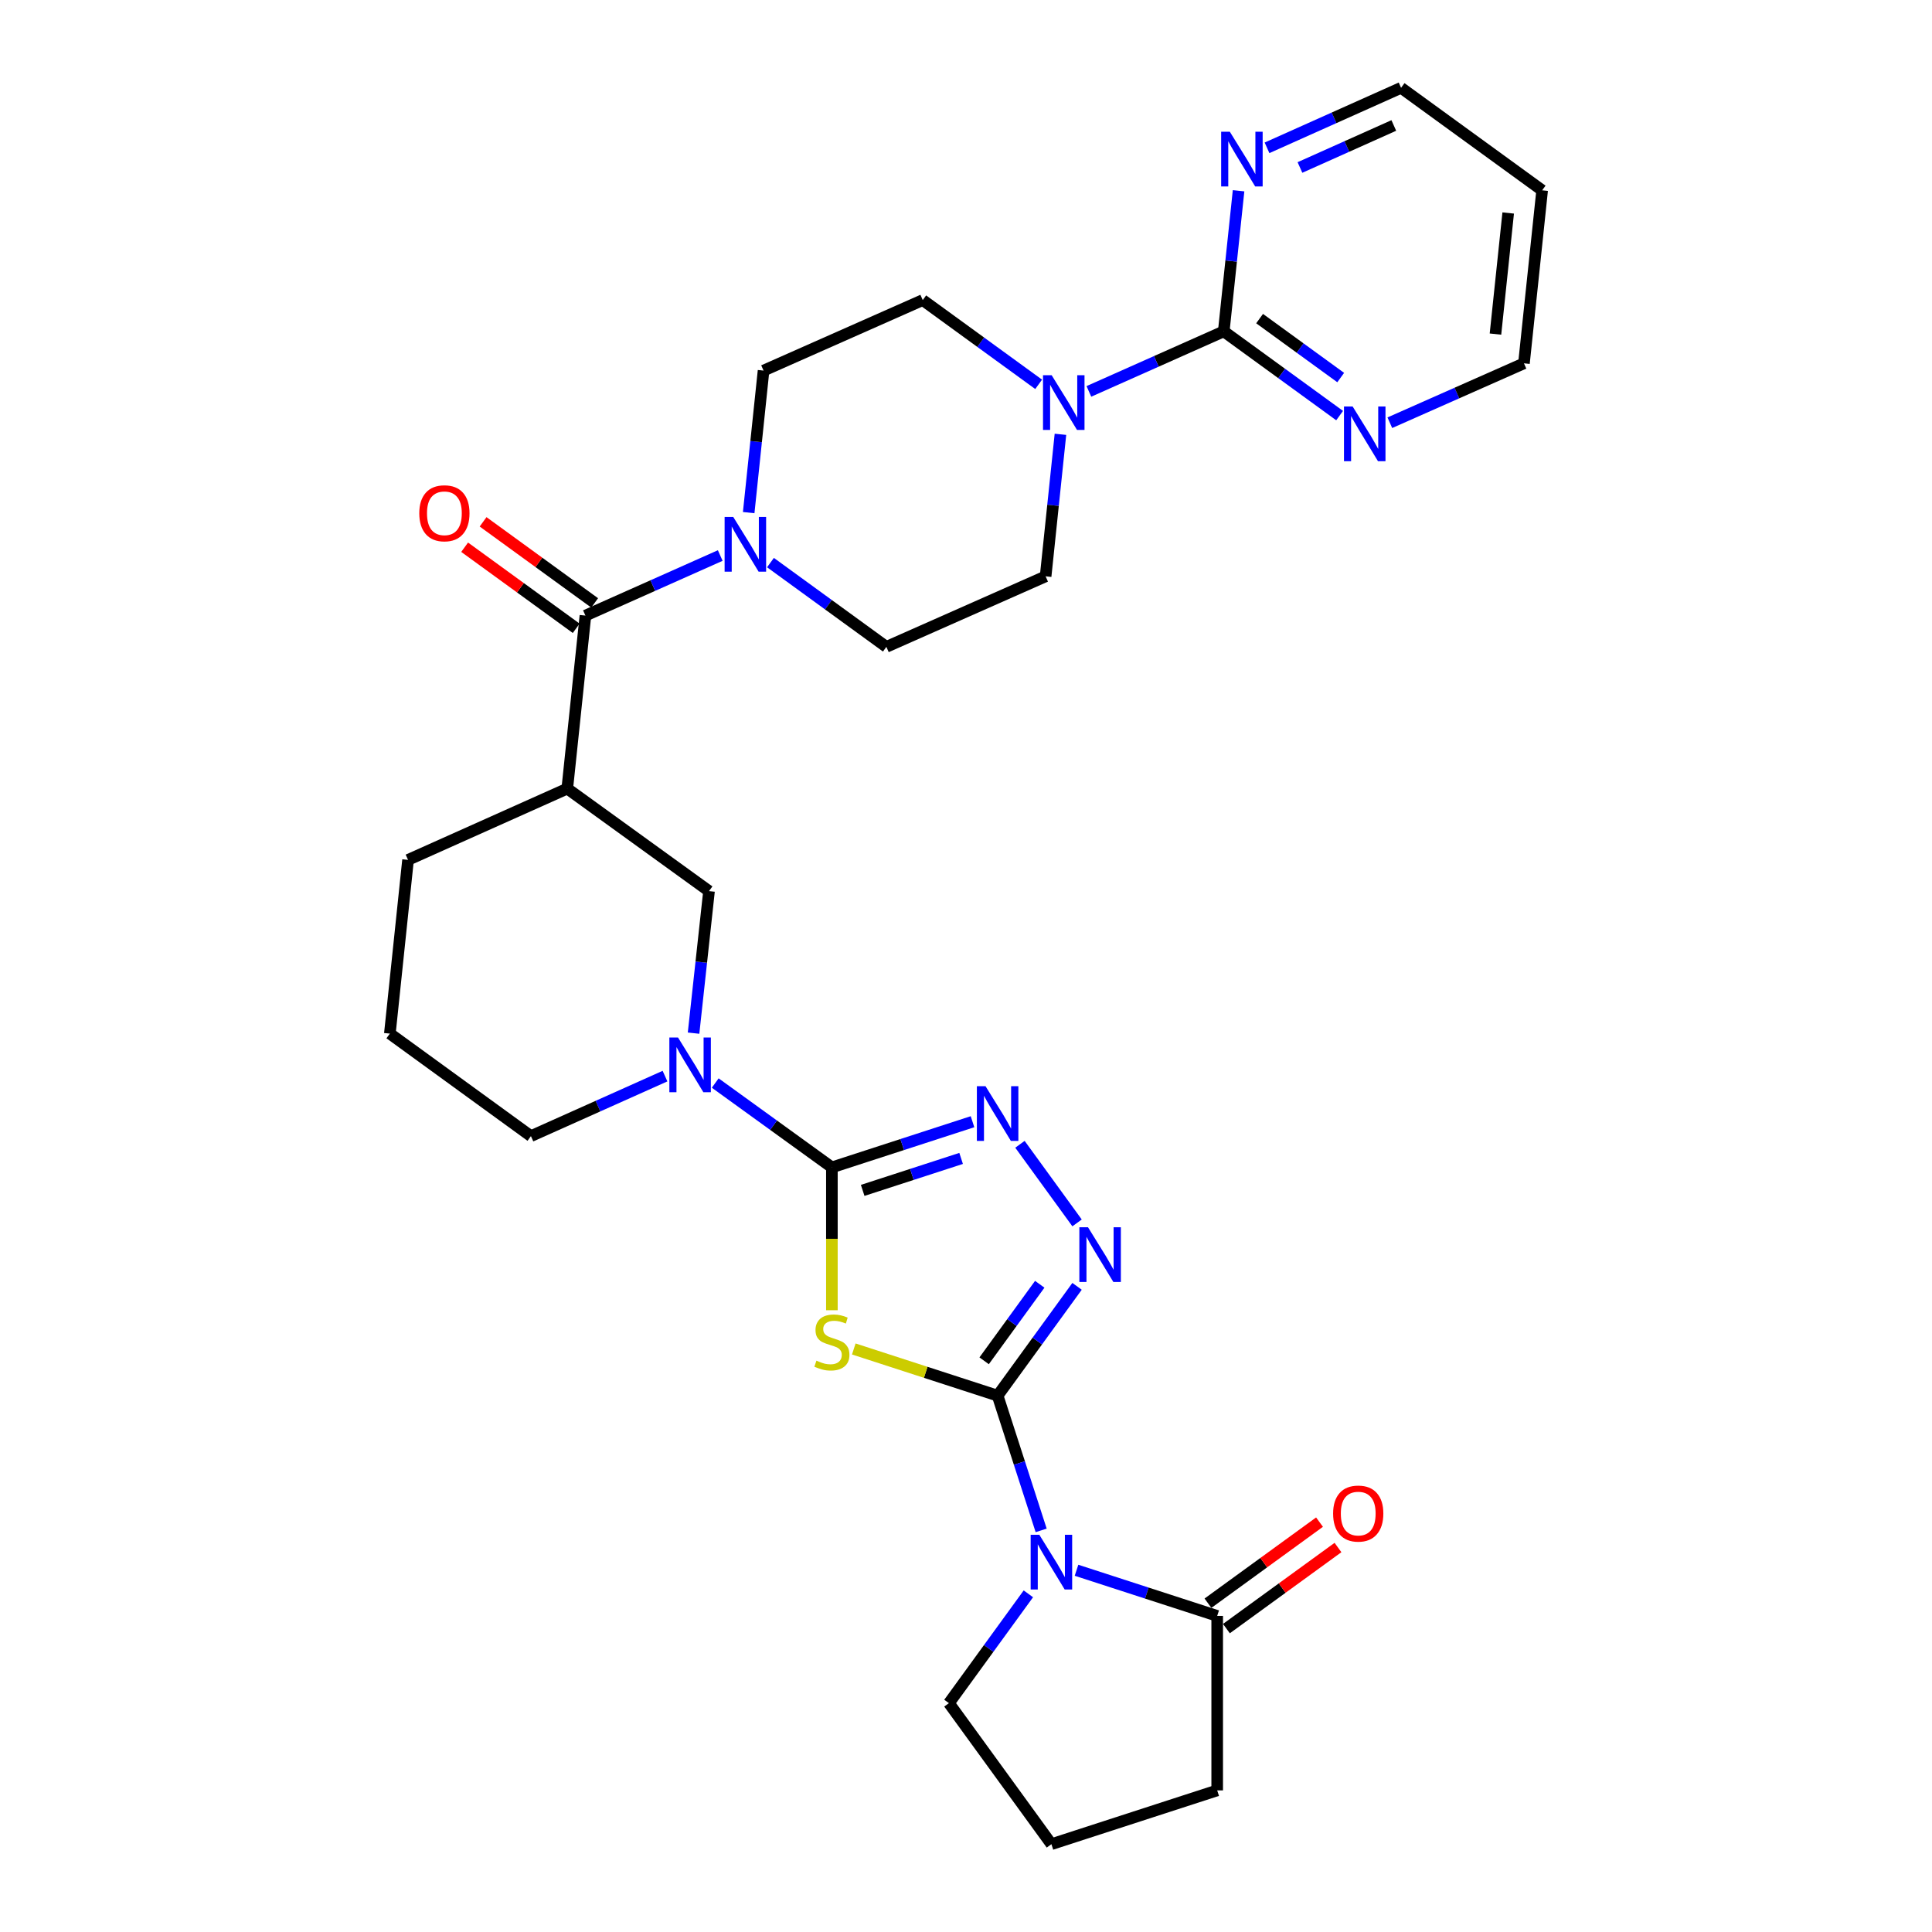 <?xml version='1.0' encoding='iso-8859-1'?>
<svg version='1.1' baseProfile='full'
              xmlns='http://www.w3.org/2000/svg'
                      xmlns:rdkit='http://www.rdkit.org/xml'
                      xmlns:xlink='http://www.w3.org/1999/xlink'
                  xml:space='preserve'
width='1000px' height='1000px' viewBox='0 0 1000 1000'>
<!-- END OF HEADER -->
<rect style='opacity:1.0;fill:#FFFFFF;stroke:none' width='1000' height='1000' x='0' y='0'> </rect>
<path class='bond-0' d='M 516.367,722.389 L 479.144,710.307' style='fill:none;fill-rule:evenodd;stroke:#000000;stroke-width:6px;stroke-linecap:butt;stroke-linejoin:miter;stroke-opacity:1' />
<path class='bond-0' d='M 479.144,710.307 L 441.921,698.226' style='fill:none;fill-rule:evenodd;stroke:#CCCC00;stroke-width:6px;stroke-linecap:butt;stroke-linejoin:miter;stroke-opacity:1' />
<path class='bond-2' d='M 516.367,722.389 L 527.634,757.257' style='fill:none;fill-rule:evenodd;stroke:#000000;stroke-width:6px;stroke-linecap:butt;stroke-linejoin:miter;stroke-opacity:1' />
<path class='bond-2' d='M 527.634,757.257 L 538.902,792.126' style='fill:none;fill-rule:evenodd;stroke:#0000FF;stroke-width:6px;stroke-linecap:butt;stroke-linejoin:miter;stroke-opacity:1' />
<path class='bond-3' d='M 516.367,722.389 L 536.926,694.098' style='fill:none;fill-rule:evenodd;stroke:#000000;stroke-width:6px;stroke-linecap:butt;stroke-linejoin:miter;stroke-opacity:1' />
<path class='bond-3' d='M 536.926,694.098 L 557.485,665.807' style='fill:none;fill-rule:evenodd;stroke:#0000FF;stroke-width:6px;stroke-linecap:butt;stroke-linejoin:miter;stroke-opacity:1' />
<path class='bond-3' d='M 509.389,704.349 L 523.781,684.545' style='fill:none;fill-rule:evenodd;stroke:#000000;stroke-width:6px;stroke-linecap:butt;stroke-linejoin:miter;stroke-opacity:1' />
<path class='bond-3' d='M 523.781,684.545 L 538.172,664.741' style='fill:none;fill-rule:evenodd;stroke:#0000FF;stroke-width:6px;stroke-linecap:butt;stroke-linejoin:miter;stroke-opacity:1' />
<path class='bond-1' d='M 430.586,678.169 L 430.586,641.202' style='fill:none;fill-rule:evenodd;stroke:#CCCC00;stroke-width:6px;stroke-linecap:butt;stroke-linejoin:miter;stroke-opacity:1' />
<path class='bond-1' d='M 430.586,641.202 L 430.586,604.234' style='fill:none;fill-rule:evenodd;stroke:#000000;stroke-width:6px;stroke-linecap:butt;stroke-linejoin:miter;stroke-opacity:1' />
<path class='bond-5' d='M 430.586,604.234 L 400.395,582.407' style='fill:none;fill-rule:evenodd;stroke:#000000;stroke-width:6px;stroke-linecap:butt;stroke-linejoin:miter;stroke-opacity:1' />
<path class='bond-5' d='M 400.395,582.407 L 370.204,560.58' style='fill:none;fill-rule:evenodd;stroke:#0000FF;stroke-width:6px;stroke-linecap:butt;stroke-linejoin:miter;stroke-opacity:1' />
<path class='bond-30' d='M 430.586,604.234 L 466.979,592.414' style='fill:none;fill-rule:evenodd;stroke:#000000;stroke-width:6px;stroke-linecap:butt;stroke-linejoin:miter;stroke-opacity:1' />
<path class='bond-30' d='M 466.979,592.414 L 503.372,580.595' style='fill:none;fill-rule:evenodd;stroke:#0000FF;stroke-width:6px;stroke-linecap:butt;stroke-linejoin:miter;stroke-opacity:1' />
<path class='bond-30' d='M 446.523,616.143 L 471.999,607.87' style='fill:none;fill-rule:evenodd;stroke:#000000;stroke-width:6px;stroke-linecap:butt;stroke-linejoin:miter;stroke-opacity:1' />
<path class='bond-30' d='M 471.999,607.87 L 497.474,599.596' style='fill:none;fill-rule:evenodd;stroke:#0000FF;stroke-width:6px;stroke-linecap:butt;stroke-linejoin:miter;stroke-opacity:1' />
<path class='bond-11' d='M 557.204,812.766 L 593.611,824.578' style='fill:none;fill-rule:evenodd;stroke:#0000FF;stroke-width:6px;stroke-linecap:butt;stroke-linejoin:miter;stroke-opacity:1' />
<path class='bond-11' d='M 593.611,824.578 L 630.017,836.391' style='fill:none;fill-rule:evenodd;stroke:#000000;stroke-width:6px;stroke-linecap:butt;stroke-linejoin:miter;stroke-opacity:1' />
<path class='bond-21' d='M 532.279,824.965 L 511.721,853.256' style='fill:none;fill-rule:evenodd;stroke:#0000FF;stroke-width:6px;stroke-linecap:butt;stroke-linejoin:miter;stroke-opacity:1' />
<path class='bond-21' d='M 511.721,853.256 L 491.162,881.547' style='fill:none;fill-rule:evenodd;stroke:#000000;stroke-width:6px;stroke-linecap:butt;stroke-linejoin:miter;stroke-opacity:1' />
<path class='bond-4' d='M 557.488,632.974 L 527.925,592.283' style='fill:none;fill-rule:evenodd;stroke:#0000FF;stroke-width:6px;stroke-linecap:butt;stroke-linejoin:miter;stroke-opacity:1' />
<path class='bond-12' d='M 358.986,534.756 L 362.986,497.996' style='fill:none;fill-rule:evenodd;stroke:#0000FF;stroke-width:6px;stroke-linecap:butt;stroke-linejoin:miter;stroke-opacity:1' />
<path class='bond-12' d='M 362.986,497.996 L 366.986,461.235' style='fill:none;fill-rule:evenodd;stroke:#000000;stroke-width:6px;stroke-linecap:butt;stroke-linejoin:miter;stroke-opacity:1' />
<path class='bond-22' d='M 344.203,556.995 L 309.503,572.526' style='fill:none;fill-rule:evenodd;stroke:#0000FF;stroke-width:6px;stroke-linecap:butt;stroke-linejoin:miter;stroke-opacity:1' />
<path class='bond-22' d='M 309.503,572.526 L 274.804,588.056' style='fill:none;fill-rule:evenodd;stroke:#000000;stroke-width:6px;stroke-linecap:butt;stroke-linejoin:miter;stroke-opacity:1' />
<path class='bond-6' d='M 303.015,318.633 L 293.617,408.179' style='fill:none;fill-rule:evenodd;stroke:#000000;stroke-width:6px;stroke-linecap:butt;stroke-linejoin:miter;stroke-opacity:1' />
<path class='bond-9' d='M 303.015,318.633 L 337.904,303.087' style='fill:none;fill-rule:evenodd;stroke:#000000;stroke-width:6px;stroke-linecap:butt;stroke-linejoin:miter;stroke-opacity:1' />
<path class='bond-9' d='M 337.904,303.087 L 372.794,287.541' style='fill:none;fill-rule:evenodd;stroke:#0000FF;stroke-width:6px;stroke-linecap:butt;stroke-linejoin:miter;stroke-opacity:1' />
<path class='bond-19' d='M 307.792,312.06 L 278.921,291.08' style='fill:none;fill-rule:evenodd;stroke:#000000;stroke-width:6px;stroke-linecap:butt;stroke-linejoin:miter;stroke-opacity:1' />
<path class='bond-19' d='M 278.921,291.08 L 250.049,270.1' style='fill:none;fill-rule:evenodd;stroke:#FF0000;stroke-width:6px;stroke-linecap:butt;stroke-linejoin:miter;stroke-opacity:1' />
<path class='bond-19' d='M 298.239,325.206 L 269.368,304.226' style='fill:none;fill-rule:evenodd;stroke:#000000;stroke-width:6px;stroke-linecap:butt;stroke-linejoin:miter;stroke-opacity:1' />
<path class='bond-19' d='M 269.368,304.226 L 240.497,283.245' style='fill:none;fill-rule:evenodd;stroke:#FF0000;stroke-width:6px;stroke-linecap:butt;stroke-linejoin:miter;stroke-opacity:1' />
<path class='bond-7' d='M 293.617,408.179 L 366.986,461.235' style='fill:none;fill-rule:evenodd;stroke:#000000;stroke-width:6px;stroke-linecap:butt;stroke-linejoin:miter;stroke-opacity:1' />
<path class='bond-32' d='M 293.617,408.179 L 211.203,445.075' style='fill:none;fill-rule:evenodd;stroke:#000000;stroke-width:6px;stroke-linecap:butt;stroke-linejoin:miter;stroke-opacity:1' />
<path class='bond-8' d='M 633.412,171.509 L 598.509,187.048' style='fill:none;fill-rule:evenodd;stroke:#000000;stroke-width:6px;stroke-linecap:butt;stroke-linejoin:miter;stroke-opacity:1' />
<path class='bond-8' d='M 598.509,187.048 L 563.607,202.587' style='fill:none;fill-rule:evenodd;stroke:#0000FF;stroke-width:6px;stroke-linecap:butt;stroke-linejoin:miter;stroke-opacity:1' />
<path class='bond-13' d='M 633.412,171.509 L 663.399,193.308' style='fill:none;fill-rule:evenodd;stroke:#000000;stroke-width:6px;stroke-linecap:butt;stroke-linejoin:miter;stroke-opacity:1' />
<path class='bond-13' d='M 663.399,193.308 L 693.387,215.108' style='fill:none;fill-rule:evenodd;stroke:#0000FF;stroke-width:6px;stroke-linecap:butt;stroke-linejoin:miter;stroke-opacity:1' />
<path class='bond-13' d='M 651.963,164.905 L 672.954,180.165' style='fill:none;fill-rule:evenodd;stroke:#000000;stroke-width:6px;stroke-linecap:butt;stroke-linejoin:miter;stroke-opacity:1' />
<path class='bond-13' d='M 672.954,180.165 L 693.946,195.424' style='fill:none;fill-rule:evenodd;stroke:#0000FF;stroke-width:6px;stroke-linecap:butt;stroke-linejoin:miter;stroke-opacity:1' />
<path class='bond-14' d='M 633.412,171.509 L 637.246,135.122' style='fill:none;fill-rule:evenodd;stroke:#000000;stroke-width:6px;stroke-linecap:butt;stroke-linejoin:miter;stroke-opacity:1' />
<path class='bond-14' d='M 637.246,135.122 L 641.081,98.734' style='fill:none;fill-rule:evenodd;stroke:#0000FF;stroke-width:6px;stroke-linecap:butt;stroke-linejoin:miter;stroke-opacity:1' />
<path class='bond-15' d='M 387.519,265.326 L 391.367,228.573' style='fill:none;fill-rule:evenodd;stroke:#0000FF;stroke-width:6px;stroke-linecap:butt;stroke-linejoin:miter;stroke-opacity:1' />
<path class='bond-15' d='M 391.367,228.573 L 395.215,191.821' style='fill:none;fill-rule:evenodd;stroke:#000000;stroke-width:6px;stroke-linecap:butt;stroke-linejoin:miter;stroke-opacity:1' />
<path class='bond-16' d='M 398.795,291.194 L 428.792,313.003' style='fill:none;fill-rule:evenodd;stroke:#0000FF;stroke-width:6px;stroke-linecap:butt;stroke-linejoin:miter;stroke-opacity:1' />
<path class='bond-16' d='M 428.792,313.003 L 458.788,334.811' style='fill:none;fill-rule:evenodd;stroke:#000000;stroke-width:6px;stroke-linecap:butt;stroke-linejoin:miter;stroke-opacity:1' />
<path class='bond-10' d='M 537.604,198.931 L 507.608,177.126' style='fill:none;fill-rule:evenodd;stroke:#0000FF;stroke-width:6px;stroke-linecap:butt;stroke-linejoin:miter;stroke-opacity:1' />
<path class='bond-10' d='M 507.608,177.126 L 477.611,155.322' style='fill:none;fill-rule:evenodd;stroke:#000000;stroke-width:6px;stroke-linecap:butt;stroke-linejoin:miter;stroke-opacity:1' />
<path class='bond-33' d='M 548.886,224.798 L 545.049,261.555' style='fill:none;fill-rule:evenodd;stroke:#0000FF;stroke-width:6px;stroke-linecap:butt;stroke-linejoin:miter;stroke-opacity:1' />
<path class='bond-33' d='M 545.049,261.555 L 541.212,298.312' style='fill:none;fill-rule:evenodd;stroke:#000000;stroke-width:6px;stroke-linecap:butt;stroke-linejoin:miter;stroke-opacity:1' />
<path class='bond-20' d='M 634.794,842.963 L 663.665,821.979' style='fill:none;fill-rule:evenodd;stroke:#000000;stroke-width:6px;stroke-linecap:butt;stroke-linejoin:miter;stroke-opacity:1' />
<path class='bond-20' d='M 663.665,821.979 L 692.536,800.995' style='fill:none;fill-rule:evenodd;stroke:#FF0000;stroke-width:6px;stroke-linecap:butt;stroke-linejoin:miter;stroke-opacity:1' />
<path class='bond-20' d='M 625.24,829.818 L 654.111,808.835' style='fill:none;fill-rule:evenodd;stroke:#000000;stroke-width:6px;stroke-linecap:butt;stroke-linejoin:miter;stroke-opacity:1' />
<path class='bond-20' d='M 654.111,808.835 L 682.982,787.851' style='fill:none;fill-rule:evenodd;stroke:#FF0000;stroke-width:6px;stroke-linecap:butt;stroke-linejoin:miter;stroke-opacity:1' />
<path class='bond-24' d='M 630.017,836.391 L 630.017,926.704' style='fill:none;fill-rule:evenodd;stroke:#000000;stroke-width:6px;stroke-linecap:butt;stroke-linejoin:miter;stroke-opacity:1' />
<path class='bond-26' d='M 719.376,218.801 L 754.086,203.429' style='fill:none;fill-rule:evenodd;stroke:#0000FF;stroke-width:6px;stroke-linecap:butt;stroke-linejoin:miter;stroke-opacity:1' />
<path class='bond-26' d='M 754.086,203.429 L 788.797,188.056' style='fill:none;fill-rule:evenodd;stroke:#000000;stroke-width:6px;stroke-linecap:butt;stroke-linejoin:miter;stroke-opacity:1' />
<path class='bond-27' d='M 655.806,76.515 L 690.501,60.985' style='fill:none;fill-rule:evenodd;stroke:#0000FF;stroke-width:6px;stroke-linecap:butt;stroke-linejoin:miter;stroke-opacity:1' />
<path class='bond-27' d='M 690.501,60.985 L 725.196,45.455' style='fill:none;fill-rule:evenodd;stroke:#000000;stroke-width:6px;stroke-linecap:butt;stroke-linejoin:miter;stroke-opacity:1' />
<path class='bond-27' d='M 672.854,86.688 L 697.14,75.817' style='fill:none;fill-rule:evenodd;stroke:#0000FF;stroke-width:6px;stroke-linecap:butt;stroke-linejoin:miter;stroke-opacity:1' />
<path class='bond-27' d='M 697.14,75.817 L 721.427,64.945' style='fill:none;fill-rule:evenodd;stroke:#000000;stroke-width:6px;stroke-linecap:butt;stroke-linejoin:miter;stroke-opacity:1' />
<path class='bond-17' d='M 395.215,191.821 L 477.611,155.322' style='fill:none;fill-rule:evenodd;stroke:#000000;stroke-width:6px;stroke-linecap:butt;stroke-linejoin:miter;stroke-opacity:1' />
<path class='bond-18' d='M 458.788,334.811 L 541.212,298.312' style='fill:none;fill-rule:evenodd;stroke:#000000;stroke-width:6px;stroke-linecap:butt;stroke-linejoin:miter;stroke-opacity:1' />
<path class='bond-28' d='M 491.162,881.547 L 544.209,954.545' style='fill:none;fill-rule:evenodd;stroke:#000000;stroke-width:6px;stroke-linecap:butt;stroke-linejoin:miter;stroke-opacity:1' />
<path class='bond-29' d='M 274.804,588.056 L 201.787,535' style='fill:none;fill-rule:evenodd;stroke:#000000;stroke-width:6px;stroke-linecap:butt;stroke-linejoin:miter;stroke-opacity:1' />
<path class='bond-23' d='M 211.203,445.075 L 201.787,535' style='fill:none;fill-rule:evenodd;stroke:#000000;stroke-width:6px;stroke-linecap:butt;stroke-linejoin:miter;stroke-opacity:1' />
<path class='bond-31' d='M 630.017,926.704 L 544.209,954.545' style='fill:none;fill-rule:evenodd;stroke:#000000;stroke-width:6px;stroke-linecap:butt;stroke-linejoin:miter;stroke-opacity:1' />
<path class='bond-25' d='M 798.213,98.51 L 788.797,188.056' style='fill:none;fill-rule:evenodd;stroke:#000000;stroke-width:6px;stroke-linecap:butt;stroke-linejoin:miter;stroke-opacity:1' />
<path class='bond-25' d='M 780.639,110.243 L 774.048,172.925' style='fill:none;fill-rule:evenodd;stroke:#000000;stroke-width:6px;stroke-linecap:butt;stroke-linejoin:miter;stroke-opacity:1' />
<path class='bond-34' d='M 798.213,98.51 L 725.196,45.455' style='fill:none;fill-rule:evenodd;stroke:#000000;stroke-width:6px;stroke-linecap:butt;stroke-linejoin:miter;stroke-opacity:1' />
<path  class='atom-1' d='M 422.586 704.267
Q 422.906 704.387, 424.226 704.947
Q 425.546 705.507, 426.986 705.867
Q 428.466 706.187, 429.906 706.187
Q 432.586 706.187, 434.146 704.907
Q 435.706 703.587, 435.706 701.307
Q 435.706 699.747, 434.906 698.787
Q 434.146 697.827, 432.946 697.307
Q 431.746 696.787, 429.746 696.187
Q 427.226 695.427, 425.706 694.707
Q 424.226 693.987, 423.146 692.467
Q 422.106 690.947, 422.106 688.387
Q 422.106 684.827, 424.506 682.627
Q 426.946 680.427, 431.746 680.427
Q 435.026 680.427, 438.746 681.987
L 437.826 685.067
Q 434.426 683.667, 431.866 683.667
Q 429.106 683.667, 427.586 684.827
Q 426.066 685.947, 426.106 687.907
Q 426.106 689.427, 426.866 690.347
Q 427.666 691.267, 428.786 691.787
Q 429.946 692.307, 431.866 692.907
Q 434.426 693.707, 435.946 694.507
Q 437.466 695.307, 438.546 696.947
Q 439.666 698.547, 439.666 701.307
Q 439.666 705.227, 437.026 707.347
Q 434.426 709.427, 430.066 709.427
Q 427.546 709.427, 425.626 708.867
Q 423.746 708.347, 421.506 707.427
L 422.586 704.267
' fill='#CCCC00'/>
<path  class='atom-3' d='M 537.949 794.389
L 547.229 809.389
Q 548.149 810.869, 549.629 813.549
Q 551.109 816.229, 551.189 816.389
L 551.189 794.389
L 554.949 794.389
L 554.949 822.709
L 551.069 822.709
L 541.109 806.309
Q 539.949 804.389, 538.709 802.189
Q 537.509 799.989, 537.149 799.309
L 537.149 822.709
L 533.469 822.709
L 533.469 794.389
L 537.949 794.389
' fill='#0000FF'/>
<path  class='atom-4' d='M 563.154 635.231
L 572.434 650.231
Q 573.354 651.711, 574.834 654.391
Q 576.314 657.071, 576.394 657.231
L 576.394 635.231
L 580.154 635.231
L 580.154 663.551
L 576.274 663.551
L 566.314 647.151
Q 565.154 645.231, 563.914 643.031
Q 562.714 640.831, 562.354 640.151
L 562.354 663.551
L 558.674 663.551
L 558.674 635.231
L 563.154 635.231
' fill='#0000FF'/>
<path  class='atom-5' d='M 510.107 562.214
L 519.387 577.214
Q 520.307 578.694, 521.787 581.374
Q 523.267 584.054, 523.347 584.214
L 523.347 562.214
L 527.107 562.214
L 527.107 590.534
L 523.227 590.534
L 513.267 574.134
Q 512.107 572.214, 510.867 570.014
Q 509.667 567.814, 509.307 567.134
L 509.307 590.534
L 505.627 590.534
L 505.627 562.214
L 510.107 562.214
' fill='#0000FF'/>
<path  class='atom-6' d='M 350.94 537.018
L 360.22 552.018
Q 361.14 553.498, 362.62 556.178
Q 364.1 558.858, 364.18 559.018
L 364.18 537.018
L 367.94 537.018
L 367.94 565.338
L 364.06 565.338
L 354.1 548.938
Q 352.94 547.018, 351.7 544.818
Q 350.5 542.618, 350.14 541.938
L 350.14 565.338
L 346.46 565.338
L 346.46 537.018
L 350.94 537.018
' fill='#0000FF'/>
<path  class='atom-10' d='M 379.539 267.586
L 388.819 282.586
Q 389.739 284.066, 391.219 286.746
Q 392.699 289.426, 392.779 289.586
L 392.779 267.586
L 396.539 267.586
L 396.539 295.906
L 392.659 295.906
L 382.699 279.506
Q 381.539 277.586, 380.299 275.386
Q 379.099 273.186, 378.739 272.506
L 378.739 295.906
L 375.059 295.906
L 375.059 267.586
L 379.539 267.586
' fill='#0000FF'/>
<path  class='atom-11' d='M 544.34 194.218
L 553.62 209.218
Q 554.54 210.698, 556.02 213.378
Q 557.5 216.058, 557.58 216.218
L 557.58 194.218
L 561.34 194.218
L 561.34 222.538
L 557.46 222.538
L 547.5 206.138
Q 546.34 204.218, 545.1 202.018
Q 543.9 199.818, 543.54 199.138
L 543.54 222.538
L 539.86 222.538
L 539.86 194.218
L 544.34 194.218
' fill='#0000FF'/>
<path  class='atom-14' d='M 700.123 210.395
L 709.403 225.395
Q 710.323 226.875, 711.803 229.555
Q 713.283 232.235, 713.363 232.395
L 713.363 210.395
L 717.123 210.395
L 717.123 238.715
L 713.243 238.715
L 703.283 222.315
Q 702.123 220.395, 700.883 218.195
Q 699.683 215.995, 699.323 215.315
L 699.323 238.715
L 695.643 238.715
L 695.643 210.395
L 700.123 210.395
' fill='#0000FF'/>
<path  class='atom-15' d='M 636.549 68.173
L 645.829 83.173
Q 646.749 84.653, 648.229 87.333
Q 649.709 90.013, 649.789 90.173
L 649.789 68.173
L 653.549 68.173
L 653.549 96.493
L 649.669 96.493
L 639.709 80.093
Q 638.549 78.173, 637.309 75.973
Q 636.109 73.773, 635.749 73.093
L 635.749 96.493
L 632.069 96.493
L 632.069 68.173
L 636.549 68.173
' fill='#0000FF'/>
<path  class='atom-20' d='M 217.017 265.666
Q 217.017 258.866, 220.377 255.066
Q 223.737 251.266, 230.017 251.266
Q 236.297 251.266, 239.657 255.066
Q 243.017 258.866, 243.017 265.666
Q 243.017 272.546, 239.617 276.466
Q 236.217 280.346, 230.017 280.346
Q 223.777 280.346, 220.377 276.466
Q 217.017 272.586, 217.017 265.666
M 230.017 277.146
Q 234.337 277.146, 236.657 274.266
Q 239.017 271.346, 239.017 265.666
Q 239.017 260.106, 236.657 257.306
Q 234.337 254.466, 230.017 254.466
Q 225.697 254.466, 223.337 257.266
Q 221.017 260.066, 221.017 265.666
Q 221.017 271.386, 223.337 274.266
Q 225.697 277.146, 230.017 277.146
' fill='#FF0000'/>
<path  class='atom-21' d='M 690.015 783.415
Q 690.015 776.615, 693.375 772.815
Q 696.735 769.015, 703.015 769.015
Q 709.295 769.015, 712.655 772.815
Q 716.015 776.615, 716.015 783.415
Q 716.015 790.295, 712.615 794.215
Q 709.215 798.095, 703.015 798.095
Q 696.775 798.095, 693.375 794.215
Q 690.015 790.335, 690.015 783.415
M 703.015 794.895
Q 707.335 794.895, 709.655 792.015
Q 712.015 789.095, 712.015 783.415
Q 712.015 777.855, 709.655 775.055
Q 707.335 772.215, 703.015 772.215
Q 698.695 772.215, 696.335 775.015
Q 694.015 777.815, 694.015 783.415
Q 694.015 789.135, 696.335 792.015
Q 698.695 794.895, 703.015 794.895
' fill='#FF0000'/>
</svg>
